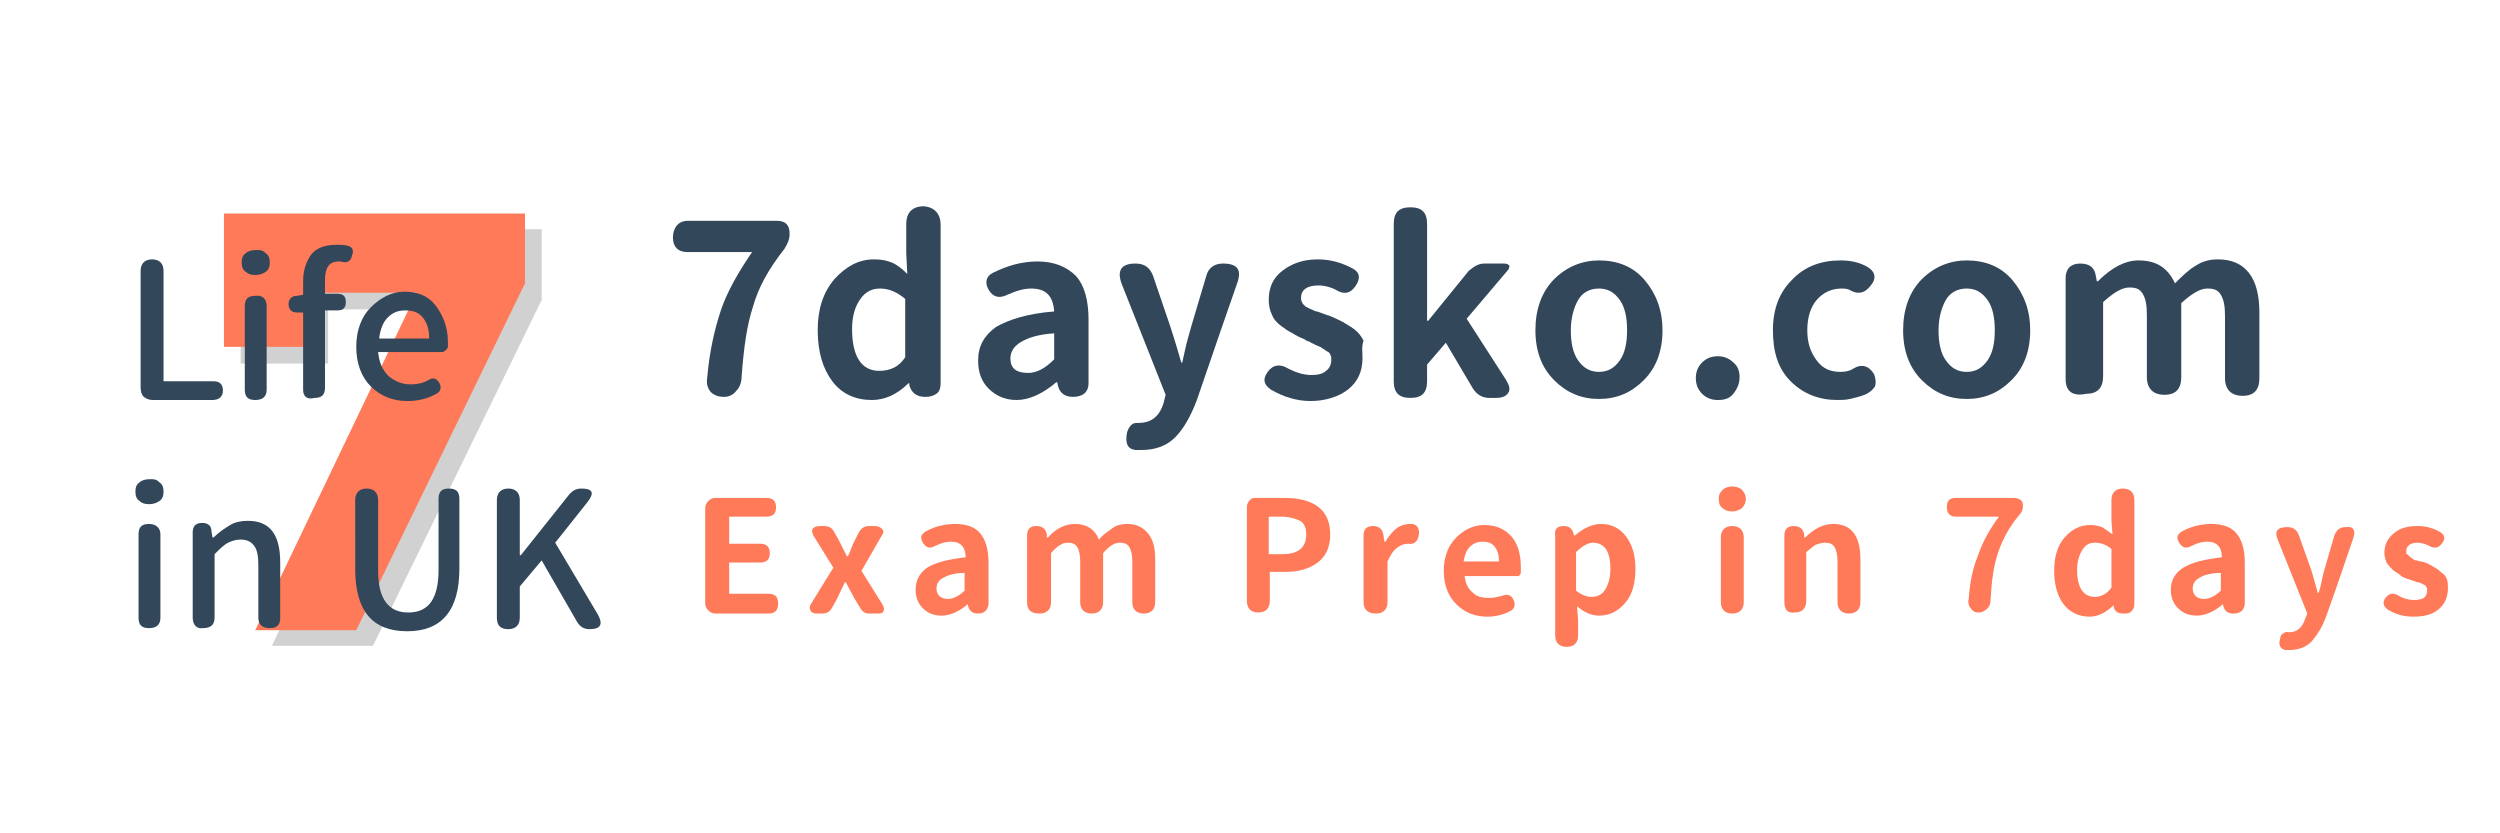 <?xml version="1.0" encoding="utf-8"?>
<!-- Generator: Adobe Illustrator 23.0.3, SVG Export Plug-In . SVG Version: 6.00 Build 0)  -->
<svg version="1.1" id="圖層_1" xmlns="http://www.w3.org/2000/svg" xmlns:xlink="http://www.w3.org/1999/xlink" x="0px" y="0px"
	 viewBox="0 0 240 80" style="enable-background:new 0 0 240 80;" xml:space="preserve">
<style type="text/css">
	.st0{fill:#33475B;}
	.st1{fill:#FF7A59;}
	.st2{fill:#D1D1D1;}
</style>
<g>
	<path class="st0" d="M66,21.2h8.6c0.4,0,0.7,0.1,0.9,0.3c0.2,0.2,0.3,0.5,0.3,0.9v0.1c0,0.5-0.2,0.9-0.5,1.4
		c-1.5,1.9-2.5,3.7-3,5.5c-0.6,1.8-0.9,4-1.1,6.7c0,0.6-0.2,1.1-0.5,1.4c-0.3,0.4-0.7,0.6-1.2,0.6c-0.6,0-1-0.2-1.3-0.5
		c-0.3-0.4-0.4-0.8-0.3-1.4c0.2-2.4,0.7-4.6,1.3-6.4c0.6-1.8,1.7-3.7,3-5.6H66c-0.9,0-1.4-0.5-1.4-1.4S65.1,21.2,66,21.2z"/>
	<path class="st0" d="M90.3,21.6v15.2c0,0.4-0.1,0.8-0.4,1s-0.6,0.3-1.1,0.3c-0.8,0-1.3-0.4-1.5-1.1l0-0.2h-0.1
		c-1.1,1.1-2.3,1.6-3.5,1.6c-1.6,0-2.9-0.6-3.8-1.8c-0.9-1.2-1.4-2.8-1.4-4.9c0-2,0.5-3.6,1.6-4.9c1.1-1.2,2.3-1.9,3.8-1.9
		c0.7,0,1.2,0.1,1.7,0.3c0.5,0.2,1,0.6,1.5,1.1l-0.1-2v-2.8c0-1.1,0.6-1.7,1.7-1.7C89.7,19.9,90.3,20.5,90.3,21.6z M86.9,34.3v-5.6
		c-0.7-0.6-1.5-1-2.4-1c-0.8,0-1.4,0.3-1.9,1c-0.5,0.7-0.8,1.6-0.8,2.9c0,2.6,0.9,4,2.6,4C85.5,35.6,86.3,35.2,86.9,34.3z"/>
	<path class="st0" d="M103,38.1c-0.9,0-1.4-0.5-1.5-1.4h-0.1c-1.3,1.1-2.6,1.7-3.8,1.7c-1.1,0-2-0.4-2.7-1.1s-1-1.6-1-2.7
		c0-1.4,0.6-2.4,1.7-3.2c1.2-0.7,3-1.3,5.6-1.5c-0.1-1.5-0.8-2.2-2.2-2.2c-0.7,0-1.4,0.2-2.3,0.6c-0.8,0.4-1.4,0.2-1.8-0.5
		c-0.4-0.7-0.2-1.3,0.4-1.6c1.4-0.7,2.8-1.1,4.3-1.1c1.6,0,2.8,0.5,3.7,1.4c0.8,0.9,1.2,2.3,1.2,4.2v6.1
		C104.5,37.6,104,38.1,103,38.1z M97.9,32.9c-0.6,0.4-0.9,0.9-0.9,1.5c0,1,0.6,1.4,1.7,1.4c0.8,0,1.6-0.4,2.5-1.3V32
		C99.7,32.1,98.7,32.4,97.9,32.9z"/>
	<path class="st0" d="M118.8,27.1c-0.9,2.6-2.2,6.3-3.9,11.3c-0.6,1.6-1.3,2.8-2.1,3.6c-0.8,0.8-1.9,1.2-3.2,1.2c-0.3,0-0.5,0-0.6,0
		c-0.8-0.1-1-0.7-0.8-1.7c0.1-0.3,0.2-0.5,0.4-0.7s0.4-0.2,0.7-0.2h0c1.2,0,2-0.6,2.4-1.9l0.2-0.8l-4.2-10.6c-0.5-1.3-0.1-2,1.3-2
		c0.9,0,1.4,0.4,1.7,1.2l1.6,4.7c0.1,0.3,0.5,1.5,1.1,3.6h0.1c0.1-0.4,0.2-1,0.4-1.8c0.2-0.8,0.4-1.4,0.5-1.8l1.4-4.7
		c0.2-0.8,0.8-1.2,1.6-1.2C118.8,25.3,119.2,25.9,118.8,27.1z"/>
	<path class="st0" d="M130.8,34.4c0,1.3-0.5,2.3-1.4,3c-0.9,0.7-2.2,1.1-3.6,1.1c-1.3,0-2.6-0.4-3.8-1.1c-0.7-0.5-0.8-1-0.3-1.7
		c0.5-0.7,1.2-0.8,2-0.3c0.8,0.4,1.5,0.6,2.2,0.6c0.6,0,1.1-0.1,1.4-0.4c0.3-0.2,0.5-0.6,0.5-1c0-0.1,0-0.2,0-0.3
		c0-0.1-0.1-0.2-0.1-0.3c-0.1-0.1-0.1-0.2-0.2-0.2c-0.1-0.1-0.2-0.1-0.3-0.2c-0.1-0.1-0.2-0.1-0.3-0.2s-0.2-0.1-0.4-0.2
		c-0.2-0.1-0.3-0.1-0.4-0.2c-0.1,0-0.2-0.1-0.4-0.2c-0.2-0.1-0.4-0.1-0.4-0.2c-0.5-0.2-0.9-0.4-1.2-0.6c-0.4-0.2-0.7-0.4-1.1-0.7
		s-0.7-0.6-0.9-1.1c-0.2-0.4-0.3-0.9-0.3-1.4c0-1.2,0.4-2.1,1.3-2.8s2-1.1,3.4-1.1c1.2,0,2.3,0.3,3.4,0.9c0.7,0.4,0.7,1,0.2,1.7
		c-0.5,0.7-1.1,0.8-1.9,0.3c-0.6-0.3-1.2-0.4-1.6-0.4c-1.1,0-1.7,0.4-1.7,1.2c0,0.1,0,0.3,0.1,0.4c0,0.1,0.1,0.2,0.2,0.3
		c0.1,0.1,0.2,0.2,0.3,0.2c0.1,0.1,0.2,0.1,0.4,0.2s0.4,0.2,0.5,0.2s0.3,0.1,0.6,0.2s0.5,0.2,0.6,0.2c0.5,0.2,0.9,0.4,1.3,0.6
		c0.3,0.2,0.7,0.4,1.1,0.7s0.7,0.7,0.9,1.1C130.7,33.3,130.8,33.8,130.8,34.4z"/>
	<path class="st0" d="M142.5,25.3h1.9c0.3,0,0.4,0.1,0.5,0.2c0,0.1,0,0.3-0.2,0.5l-3.9,4.6l3.8,5.9c0.3,0.5,0.4,0.9,0.2,1.2
		c-0.2,0.3-0.5,0.5-1.2,0.5h-0.6c-0.7,0-1.2-0.3-1.6-0.9l-2.6-4.4l-1.8,2.1v1.6c0,1.1-0.5,1.6-1.6,1.6c-1.1,0-1.6-0.5-1.6-1.6V21.5
		c0-1.1,0.5-1.6,1.6-1.6c1.1,0,1.6,0.5,1.6,1.6v9.3h0.1l3.9-4.8C141.5,25.6,141.9,25.3,142.5,25.3z"/>
	<path class="st0" d="M153.5,25c1.8,0,3.3,0.6,4.4,1.9c1.1,1.3,1.7,2.9,1.7,4.8c0,2-0.6,3.6-1.8,4.8c-1.2,1.2-2.6,1.8-4.3,1.8
		c-1.7,0-3.1-0.6-4.3-1.8c-1.2-1.2-1.8-2.8-1.8-4.8c0-2,0.6-3.7,1.8-4.9C150.4,25.6,151.9,25,153.5,25z M153.5,27.7
		c-0.9,0-1.6,0.4-2,1.1c-0.4,0.7-0.7,1.7-0.7,2.9c0,1.2,0.2,2.2,0.7,2.9c0.5,0.7,1.1,1.1,2,1.1c0.9,0,1.5-0.4,2-1.1
		c0.5-0.7,0.7-1.7,0.7-2.9c0-1.2-0.2-2.2-0.7-2.9S154.4,27.7,153.5,27.7z"/>
	<path class="st0" d="M167,36.2c0,0.6-0.2,1.1-0.6,1.6s-0.9,0.6-1.5,0.6c-0.6,0-1.1-0.2-1.5-0.6c-0.4-0.4-0.6-0.9-0.6-1.5
		c0-0.6,0.2-1.1,0.6-1.5c0.4-0.4,0.9-0.6,1.5-0.6c0.6,0,1.1,0.2,1.5,0.6C166.8,35.1,167,35.6,167,36.2z"/>
	<path class="st0" d="M170.2,31.7c0-2,0.6-3.6,1.8-4.8c1.2-1.3,2.8-1.9,4.7-1.9c1,0,1.9,0.2,2.7,0.7c0.7,0.5,0.7,1.1,0.2,1.7
		c-0.6,0.8-1.3,0.9-2.1,0.4c-0.3-0.1-0.5-0.1-0.7-0.1c-1,0-1.8,0.4-2.4,1.1c-0.6,0.7-0.9,1.7-0.9,2.9c0,1.2,0.3,2.1,0.9,2.9
		s1.3,1.1,2.3,1.1c0.5,0,0.9-0.1,1.2-0.3c0.8-0.5,1.5-0.3,2,0.5c0.2,0.5,0.2,0.9,0.1,1.2c-0.2,0.3-0.5,0.6-1,0.8
		c-0.5,0.2-1,0.3-1.4,0.4s-0.9,0.1-1.2,0.1c-1.8,0-3.3-0.6-4.5-1.8S170.2,33.8,170.2,31.7z"/>
	<path class="st0" d="M188.8,25c1.8,0,3.3,0.6,4.4,1.9c1.1,1.3,1.7,2.9,1.7,4.8c0,2-0.6,3.6-1.8,4.8c-1.2,1.2-2.6,1.8-4.3,1.8
		c-1.7,0-3.1-0.6-4.3-1.8c-1.2-1.2-1.8-2.8-1.8-4.8c0-2,0.6-3.7,1.8-4.9C185.7,25.6,187.2,25,188.8,25z M188.8,27.7
		c-0.9,0-1.6,0.4-2,1.1c-0.4,0.7-0.7,1.7-0.7,2.9c0,1.2,0.2,2.2,0.7,2.9c0.5,0.7,1.1,1.1,2,1.1c0.9,0,1.5-0.4,2-1.1
		c0.5-0.7,0.7-1.7,0.7-2.9c0-1.2-0.2-2.2-0.7-2.9S189.7,27.7,188.8,27.7z"/>
	<path class="st0" d="M198.3,36.4v-9.7c0-0.9,0.5-1.4,1.4-1.4c0.9,0,1.4,0.4,1.5,1.2l0.1,0.5h0.1c1.3-1.3,2.6-2,3.9-2
		c1.7,0,2.8,0.7,3.5,2.2c0.7-0.7,1.3-1.3,2-1.7c0.6-0.4,1.3-0.6,2.1-0.6c1.3,0,2.3,0.4,3,1.3c0.7,0.9,1,2.2,1,3.8v6.3
		c0,1.1-0.5,1.7-1.6,1.7c-1.1,0-1.7-0.6-1.7-1.7v-5.9c0-1-0.1-1.6-0.4-2.1s-0.7-0.6-1.3-0.6c-0.7,0-1.5,0.5-2.5,1.4v7.1
		c0,1.1-0.5,1.7-1.6,1.7c-1.1,0-1.7-0.6-1.7-1.7v-5.9c0-1-0.1-1.6-0.4-2.1s-0.7-0.6-1.3-0.6c-0.7,0-1.5,0.5-2.5,1.4v7.1
		c0,1.1-0.5,1.7-1.6,1.7C198.9,38.1,198.3,37.5,198.3,36.4z"/>
</g>
<g>
	<path class="st1" d="M73.8,58.9h-5.1c-0.3,0-0.5-0.1-0.7-0.3c-0.2-0.2-0.3-0.4-0.3-0.7v-9.1c0-0.3,0.1-0.5,0.3-0.7s0.4-0.3,0.7-0.3
		h4.9c0.6,0,0.9,0.3,0.9,0.9s-0.3,0.9-0.9,0.9H70v2.6h3c0.6,0,0.9,0.3,0.9,0.9c0,0.6-0.3,0.9-0.9,0.9h-3v3h3.8
		c0.6,0,0.9,0.3,0.9,0.9C74.7,58.6,74.4,58.9,73.8,58.9z"/>
	<path class="st1" d="M84.1,58.9h-0.7c-0.4,0-0.6-0.2-0.8-0.5L82,57.4c-0.2-0.4-0.5-0.9-0.8-1.5h-0.1c-0.2,0.5-0.5,1-0.7,1.5
		l-0.5,0.9c-0.2,0.4-0.5,0.6-1,0.6h-0.5c-0.3,0-0.5-0.1-0.6-0.3s-0.1-0.4,0.1-0.7l2.1-3.4l-1.8-2.9C78,51.3,77.9,51,78,50.8
		s0.4-0.3,0.7-0.3h0.4c0.5,0,0.8,0.2,1,0.6l0.5,0.9l0.7,1.4h0.1c0.1-0.2,0.2-0.4,0.3-0.7s0.2-0.5,0.3-0.7l0.4-0.8
		c0.2-0.4,0.5-0.7,1-0.7H84c0.3,0,0.5,0.1,0.7,0.3s0.1,0.4-0.1,0.7l-1.9,3.3l2,3.2c0.2,0.3,0.2,0.5,0.1,0.7S84.5,58.9,84.1,58.9z"/>
	<path class="st1" d="M93.9,58.9c-0.6,0-0.9-0.3-1-0.9h0c-0.8,0.7-1.7,1.1-2.5,1.1c-0.7,0-1.3-0.2-1.8-0.7s-0.7-1.1-0.7-1.8
		c0-0.9,0.4-1.6,1.1-2.1c0.8-0.5,2-0.8,3.7-1c0-1-0.5-1.5-1.4-1.5c-0.4,0-0.9,0.1-1.5,0.4c-0.5,0.3-0.9,0.2-1.2-0.3
		c-0.3-0.5-0.2-0.8,0.3-1.1c0.9-0.5,1.9-0.7,2.8-0.7c1.1,0,1.9,0.3,2.4,0.9s0.8,1.5,0.8,2.8v4C94.8,58.6,94.5,58.9,93.9,58.9z
		 M90.5,55.5c-0.4,0.2-0.6,0.6-0.6,1c0,0.6,0.4,1,1.1,1c0.5,0,1.1-0.3,1.6-0.8v-1.7C91.7,55,91,55.2,90.5,55.5z"/>
	<path class="st1" d="M98.6,57.8v-6.4c0-0.6,0.3-0.9,0.9-0.9c0.6,0,0.9,0.3,1,0.8l0,0.3h0.1c0.8-0.9,1.7-1.3,2.6-1.3
		c1.1,0,1.9,0.5,2.3,1.5c0.4-0.5,0.9-0.8,1.3-1.1s0.9-0.4,1.4-0.4c0.9,0,1.5,0.3,2,0.9s0.7,1.4,0.7,2.5v4.1c0,0.7-0.4,1.1-1.1,1.1
		c-0.7,0-1.1-0.4-1.1-1.1v-3.9c0-0.6-0.1-1.1-0.3-1.4s-0.5-0.4-0.9-0.4c-0.5,0-1,0.3-1.6,1v4.7c0,0.7-0.4,1.1-1.1,1.1
		c-0.7,0-1.1-0.4-1.1-1.1v-3.9c0-0.6-0.1-1.1-0.3-1.4s-0.5-0.4-0.9-0.4c-0.5,0-1,0.3-1.6,1v4.7c0,0.7-0.4,1.1-1.1,1.1
		C98.9,58.9,98.6,58.5,98.6,57.8z"/>
	<path class="st1" d="M120.6,47.8h2.7c2.9,0,4.4,1.2,4.4,3.5c0,1.2-0.4,2.1-1.2,2.7c-0.8,0.6-1.8,0.9-3.1,0.9h-1.5v2.8
		c0,0.7-0.4,1.1-1.1,1.1s-1.1-0.4-1.1-1.1v-9c0-0.3,0.1-0.5,0.3-0.7S120.3,47.8,120.6,47.8z M121.8,49.6v3.6h1.3
		c1.5,0,2.3-0.6,2.3-1.9c0-0.6-0.2-1.1-0.6-1.3s-1-0.4-1.8-0.4H121.8z"/>
	<path class="st1" d="M130.9,57.8v-6.4c0-0.6,0.3-0.9,0.9-0.9c0.6,0,0.9,0.3,1,0.8l0.1,0.7h0.1c0.3-0.5,0.7-1,1.1-1.3
		c0.4-0.3,0.9-0.4,1.3-0.4h0.2c0.5,0.1,0.7,0.5,0.6,1.1c-0.1,0.6-0.5,0.9-1,0.8h0c-0.4,0-0.7,0.1-1.1,0.4s-0.6,0.7-0.9,1.3v3.9
		c0,0.7-0.4,1.1-1.1,1.1C131.3,58.9,130.9,58.5,130.9,57.8z"/>
	<path class="st1" d="M145.3,55.3h-4.7c0.1,0.7,0.3,1.2,0.8,1.6c0.4,0.4,0.9,0.5,1.6,0.5c0.4,0,0.8-0.1,1.2-0.2
		c0.5-0.2,0.9-0.1,1.1,0.4c0.2,0.4,0.1,0.8-0.2,1c-0.7,0.4-1.5,0.6-2.3,0.6c-1.2,0-2.2-0.4-3-1.2s-1.2-1.9-1.2-3.2
		c0-1.3,0.4-2.4,1.2-3.2c0.8-0.8,1.7-1.2,2.7-1.2c1.1,0,2,0.4,2.6,1.1s0.9,1.7,0.9,2.9c0,0.2,0,0.4,0,0.6c0,0.1-0.1,0.2-0.2,0.3
		C145.5,55.3,145.4,55.3,145.3,55.3z M140.5,53.9h3.4c0-0.6-0.1-1-0.4-1.4s-0.7-0.5-1.2-0.5c-0.5,0-0.9,0.2-1.2,0.5
		S140.6,53.3,140.5,53.9z"/>
	<path class="st1" d="M150.1,50.5c0.6,0,0.9,0.3,1,0.9h0.1c0.8-0.7,1.7-1.1,2.5-1.1c1,0,1.8,0.4,2.4,1.2c0.6,0.8,0.9,1.8,0.9,3.1
		c0,1.4-0.3,2.5-1,3.3c-0.7,0.8-1.5,1.2-2.5,1.2c-0.7,0-1.4-0.3-2.1-0.9l0.1,1.4V61c0,0.7-0.4,1.1-1.1,1.1c-0.7,0-1.1-0.4-1.1-1.1
		v-9.6C149.2,50.8,149.5,50.5,150.1,50.5z M151.3,53v3.7c0.5,0.4,1,0.6,1.5,0.6s1-0.2,1.3-0.7s0.5-1.1,0.5-2c0-1.7-0.6-2.5-1.7-2.5
		C152.5,52.1,151.9,52.4,151.3,53z"/>
	<path class="st1" d="M165,47.9c0-0.4,0.1-0.6,0.4-0.9c0.2-0.2,0.6-0.3,0.9-0.3s0.7,0.1,0.9,0.3c0.2,0.2,0.4,0.5,0.4,0.9
		c0,0.3-0.1,0.6-0.4,0.9c-0.3,0.2-0.6,0.3-0.9,0.3c-0.4,0-0.7-0.1-0.9-0.3C165.1,48.6,165,48.3,165,47.9z M167.4,51.6v6.2
		c0,0.7-0.4,1.1-1.1,1.1c-0.7,0-1.1-0.4-1.1-1.1v-6.2c0-0.7,0.4-1.1,1.1-1.1C167,50.5,167.4,50.9,167.4,51.6z"/>
	<path class="st1" d="M171.3,57.8v-6.4c0-0.6,0.3-0.9,0.9-0.9c0.6,0,0.9,0.3,1,0.8l0,0.3h0.1c0.9-0.9,1.8-1.3,2.7-1.3
		c1.7,0,2.6,1.1,2.6,3.4v4.1c0,0.7-0.4,1.1-1.1,1.1c-0.7,0-1.1-0.4-1.1-1.1v-3.9c0-0.6-0.1-1.1-0.3-1.4s-0.5-0.4-0.9-0.4
		c-0.3,0-0.6,0.1-0.9,0.2c-0.2,0.1-0.5,0.4-0.9,0.7v4.7c0,0.7-0.4,1.1-1.1,1.1C171.6,58.9,171.3,58.5,171.3,57.8z"/>
	<path class="st1" d="M187.8,47.8h5.6c0.2,0,0.4,0.1,0.6,0.2c0.2,0.2,0.2,0.4,0.2,0.6v0c0,0.3-0.1,0.6-0.4,0.9c-1,1.2-1.6,2.4-2,3.6
		c-0.4,1.2-0.6,2.6-0.7,4.4c0,0.4-0.1,0.7-0.3,0.9c-0.2,0.2-0.5,0.4-0.8,0.4c-0.4,0-0.6-0.1-0.8-0.4c-0.2-0.2-0.3-0.6-0.2-0.9
		c0.1-1.6,0.4-3,0.9-4.2c0.4-1.2,1.1-2.5,2-3.7h-4.1c-0.6,0-0.9-0.3-0.9-0.9S187.1,47.8,187.8,47.8z"/>
	<path class="st1" d="M204.9,48v10c0,0.3-0.1,0.5-0.3,0.7s-0.4,0.2-0.7,0.2c-0.6,0-0.9-0.2-1-0.7l0-0.1h0c-0.7,0.7-1.5,1.1-2.3,1.1
		c-1,0-1.9-0.4-2.5-1.2c-0.6-0.8-0.9-1.9-0.9-3.2c0-1.3,0.3-2.4,1-3.2c0.7-0.8,1.5-1.2,2.5-1.2c0.4,0,0.8,0.1,1.1,0.2
		c0.3,0.2,0.6,0.4,1,0.7l-0.1-1.3V48c0-0.7,0.4-1.1,1.1-1.1C204.5,46.9,204.9,47.3,204.9,48z M202.7,56.4v-3.7
		c-0.5-0.4-1-0.6-1.6-0.6c-0.5,0-0.9,0.2-1.2,0.7c-0.3,0.5-0.5,1.1-0.5,1.9c0,1.7,0.6,2.6,1.7,2.6C201.7,57.3,202.3,57,202.7,56.4z"
		/>
	<path class="st1" d="M214.4,58.9c-0.6,0-0.9-0.3-1-0.9h0c-0.8,0.7-1.7,1.1-2.5,1.1c-0.7,0-1.3-0.2-1.8-0.7s-0.7-1.1-0.7-1.8
		c0-0.9,0.4-1.6,1.2-2.1c0.8-0.5,2-0.8,3.7-1c0-1-0.5-1.5-1.4-1.5c-0.4,0-0.9,0.1-1.5,0.4c-0.5,0.3-0.9,0.2-1.2-0.3
		c-0.3-0.5-0.2-0.8,0.3-1.1c0.9-0.5,1.9-0.7,2.8-0.7c1.1,0,1.9,0.3,2.4,0.9c0.5,0.6,0.8,1.5,0.8,2.8v4
		C215.4,58.6,215.1,58.9,214.4,58.9z M211.1,55.5c-0.4,0.2-0.6,0.6-0.6,1c0,0.6,0.4,1,1.1,1c0.5,0,1.1-0.3,1.6-0.8v-1.7
		C212.3,55,211.5,55.2,211.1,55.5z"/>
	<path class="st1" d="M225.9,51.7c-0.6,1.7-1.4,4.2-2.6,7.5c-0.4,1.1-0.9,1.8-1.4,2.4c-0.5,0.5-1.2,0.8-2.1,0.8c-0.2,0-0.3,0-0.4,0
		c-0.5-0.1-0.7-0.5-0.5-1.1c0-0.2,0.1-0.4,0.3-0.5s0.3-0.2,0.5-0.1h0c0.8,0,1.3-0.4,1.6-1.3l0.2-0.5l-2.8-7
		c-0.4-0.9-0.1-1.3,0.9-1.3c0.6,0,0.9,0.3,1.1,0.8l1.1,3.1c0.1,0.2,0.3,1,0.7,2.4h0.1c0.1-0.3,0.2-0.7,0.3-1.2s0.2-0.9,0.3-1.2
		l0.9-3.1c0.2-0.5,0.5-0.8,1.1-0.8C225.9,50.5,226.2,50.9,225.9,51.7z"/>
	<path class="st1" d="M235,56.5c0,0.8-0.3,1.5-0.9,2s-1.4,0.7-2.4,0.7c-0.9,0-1.7-0.2-2.5-0.7c-0.4-0.3-0.5-0.7-0.2-1.1
		c0.4-0.5,0.8-0.5,1.3-0.2c0.5,0.3,1,0.4,1.5,0.4c0.4,0,0.7-0.1,0.9-0.2c0.2-0.2,0.3-0.4,0.3-0.7c0-0.1,0-0.1,0-0.2
		c0-0.1-0.1-0.1-0.1-0.2c0-0.1-0.1-0.1-0.1-0.1c0,0-0.1-0.1-0.2-0.1c-0.1-0.1-0.2-0.1-0.2-0.1s-0.1-0.1-0.3-0.1s-0.2-0.1-0.3-0.1
		s-0.2-0.1-0.3-0.1s-0.2-0.1-0.3-0.1c-0.3-0.1-0.6-0.2-0.8-0.4s-0.5-0.3-0.7-0.5s-0.4-0.4-0.6-0.7c-0.1-0.3-0.2-0.6-0.2-0.9
		c0-0.8,0.3-1.4,0.9-1.9c0.6-0.5,1.3-0.7,2.3-0.7c0.8,0,1.5,0.2,2.2,0.6c0.4,0.3,0.5,0.6,0.1,1.1c-0.3,0.4-0.7,0.5-1.2,0.2
		c-0.4-0.2-0.8-0.3-1.1-0.3c-0.7,0-1.1,0.3-1.1,0.8c0,0.1,0,0.2,0,0.2c0,0.1,0.1,0.1,0.2,0.2s0.1,0.1,0.2,0.2c0.1,0,0.1,0.1,0.3,0.2
		c0.1,0.1,0.2,0.1,0.3,0.1s0.2,0.1,0.4,0.1s0.3,0.1,0.4,0.1c0.3,0.1,0.6,0.3,0.8,0.4c0.2,0.1,0.5,0.3,0.7,0.5
		c0.3,0.2,0.5,0.4,0.6,0.7S235,56.1,235,56.5z"/>
</g>
<polyline class="st2" points="52,28.8 35.8,62 26.1,62 41.6,29.7 31.5,29.7 31.5,34.9 23.1,34.9 23.1,22 52,22 "/>
<polyline class="st1" points="50.4,27.2 34.2,60.5 24.5,60.5 40,28.1 29.9,28.1 29.9,33.3 21.5,33.3 21.5,20.5 50.4,20.5 "/>
<g>
	<path class="st0" d="M20.4,38.4h-5.7c-0.4,0-0.6-0.1-0.9-0.3c-0.2-0.2-0.3-0.5-0.3-0.9V26c0-0.7,0.4-1.1,1.1-1.1
		c0.7,0,1.1,0.4,1.1,1.1v10.6h4.8c0.6,0,0.9,0.3,0.9,0.9S21,38.4,20.4,38.4z"/>
	<path class="st0" d="M25.5,24.3c0.3,0.2,0.4,0.5,0.4,0.9s-0.1,0.7-0.4,0.9c-0.3,0.2-0.6,0.3-1,0.3c-0.4,0-0.7-0.1-0.9-0.3
		c-0.3-0.2-0.4-0.5-0.4-0.9s0.1-0.7,0.4-0.9c0.2-0.2,0.6-0.3,1-0.3S25.2,24,25.5,24.3z M25.6,29.4v8c0,0.7-0.4,1-1.1,1
		c-0.7,0-1-0.3-1-1v-8c0-0.7,0.3-1,1-1C25.2,28.3,25.6,28.7,25.6,29.4z"/>
	<path class="st0" d="M29.1,37.4V30h-0.6c-0.5,0-0.8-0.3-0.8-0.8c0-0.5,0.3-0.8,0.8-0.8l0.6-0.1V27c0-1.1,0.3-1.9,0.8-2.6
		c0.5-0.6,1.3-0.9,2.4-0.9c0.4,0,0.8,0,1.1,0.1c0.4,0.1,0.6,0.4,0.4,0.9c-0.1,0.6-0.5,0.8-1.1,0.6c-0.1,0-0.1,0-0.2,0
		c-0.9,0-1.3,0.6-1.3,1.8v1.3h1.2c0.6,0,0.8,0.3,0.8,0.8c0,0.6-0.3,0.8-0.8,0.8h-1.2v7.4c0,0.7-0.3,1-1,1
		C29.4,38.4,29.1,38,29.1,37.4z"/>
	<path class="st0" d="M43,32.8c0,0.2,0,0.4,0,0.5s-0.1,0.2-0.2,0.3s-0.2,0.2-0.4,0.2h-6.1c0.1,1,0.4,1.7,1,2.3
		c0.6,0.5,1.3,0.8,2.1,0.8c0.6,0,1.2-0.1,1.7-0.4c0.5-0.3,0.8-0.2,1.1,0.3c0.2,0.4,0.1,0.8-0.3,1c-0.9,0.5-1.8,0.7-2.8,0.7
		c-1.4,0-2.6-0.5-3.5-1.4c-0.9-0.9-1.4-2.2-1.4-3.8c0-1.6,0.5-2.9,1.4-3.8s2-1.5,3.2-1.5c1.3,0,2.3,0.4,3,1.3S43,31.4,43,32.8z
		 M36.4,32.5h4.8c0-0.9-0.2-1.5-0.6-2s-0.9-0.7-1.7-0.7c-0.7,0-1.2,0.2-1.7,0.7C36.8,30.9,36.5,31.6,36.4,32.5z"/>
	<path class="st0" d="M15.3,46.3c0.3,0.2,0.4,0.5,0.4,0.9s-0.1,0.7-0.4,0.9c-0.3,0.2-0.6,0.3-1,0.3c-0.4,0-0.7-0.1-0.9-0.3
		c-0.3-0.2-0.4-0.5-0.4-0.9s0.1-0.7,0.4-0.9c0.2-0.2,0.6-0.3,1-0.3S15,46,15.3,46.3z M15.4,51.3v8c0,0.7-0.4,1-1.1,1
		c-0.7,0-1-0.3-1-1v-8c0-0.7,0.3-1,1-1C15,50.3,15.4,50.7,15.4,51.3z"/>
	<path class="st0" d="M18.5,59.3v-8.2c0-0.6,0.3-0.9,0.9-0.9c0.6,0,0.9,0.3,0.9,0.8l0.1,0.6h0.1c0.5-0.5,1.1-0.9,1.6-1.2
		c0.5-0.3,1.1-0.4,1.7-0.4c2.1,0,3.1,1.3,3.1,4v5.3c0,0.7-0.3,1-1,1c-0.7,0-1.1-0.3-1.1-1v-5c0-0.9-0.1-1.5-0.4-1.9
		s-0.7-0.6-1.3-0.6c-0.4,0-0.8,0.1-1.2,0.3c-0.4,0.2-0.8,0.6-1.3,1.1v6.1c0,0.7-0.4,1-1.1,1C18.9,60.4,18.5,60,18.5,59.3z"/>
	<path class="st0" d="M42.1,54.7v-6.8c0-0.7,0.3-1,1-1c0.7,0,1,0.3,1,1v6.7c0,4-1.7,6-5,6c-3.4,0-5-2-5-6V48c0-0.7,0.4-1.1,1.1-1.1
		c0.7,0,1.1,0.4,1.1,1.1v6.8c0,2.7,1,4,2.9,4C41.2,58.8,42.1,57.4,42.1,54.7z"/>
	<path class="st0" d="M47.7,59.3V48c0-0.7,0.4-1.1,1.1-1.1c0.7,0,1.1,0.4,1.1,1.1v5.3h0.1l4.7-5.9c0.3-0.3,0.6-0.5,1.1-0.5
		c1.1,0,1.3,0.4,0.6,1.3l-3.1,3.9l4.1,6.9c0.5,0.9,0.3,1.4-0.8,1.4c-0.5,0-0.9-0.2-1.2-0.7l-3.4-5.9l-2.1,2.5v3
		c0,0.7-0.4,1.1-1.1,1.1C48,60.4,47.7,60,47.7,59.3z"/>
</g>
</svg>
